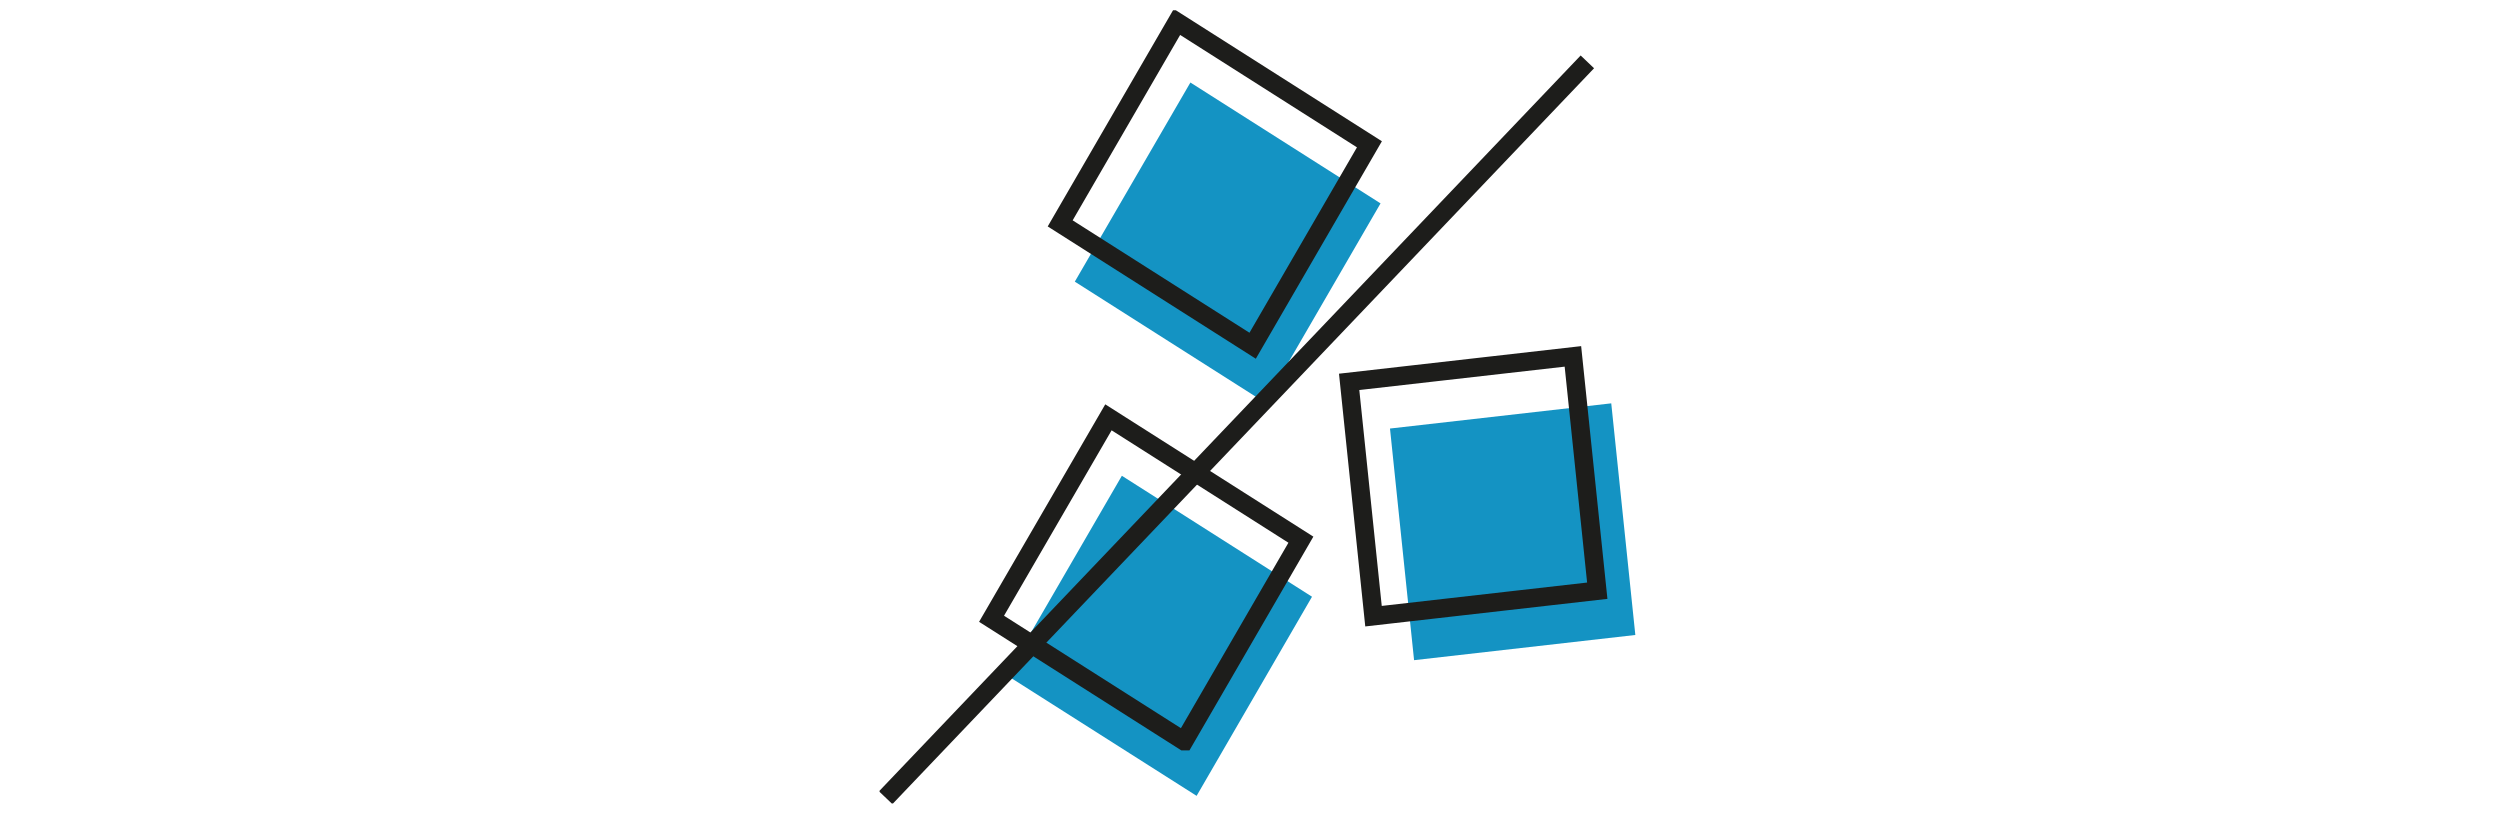 <?xml version="1.0" encoding="UTF-8"?><svg id="ohne_Zuckerzusatz" xmlns="http://www.w3.org/2000/svg" xmlns:xlink="http://www.w3.org/1999/xlink" viewBox="0 0 269.93 90.16"><defs><style>.cls-1,.cls-2,.cls-3,.cls-4{fill:none;}.cls-5{fill:#1493c3;}.cls-2,.cls-3{stroke:#1d1d1b;stroke-width:2px;}.cls-3{stroke-linecap:square;stroke-miterlimit:10;}.cls-4{clip-path:url(#clippath);}</style><clipPath id="clippath"><rect class="cls-1" x="94.97" y="1.11" width="81.6" height="85.64"/></clipPath></defs><polygon class="cls-5" points="108.66 72.88 129.2 85.93 141.66 64.43 121.13 51.37 108.66 72.88"/><polygon class="cls-5" points="150.08 46.27 152.68 71.28 176.57 68.56 173.97 43.55 150.08 46.27"/><polygon class="cls-5" points="136.59 43.47 116.05 30.41 128.53 8.91 149.06 21.96 136.59 43.47"/><g class="cls-4"><path class="cls-3" d="m135.25,37.33l-20.78-13.21,12.61-21.75,20.78,13.21-12.61,21.75Zm37.21,26.45l-24.16,2.75-2.63-25.3,24.16-2.75,2.63,25.3Zm-44.62,16.24l-20.78-13.21,12.62-21.75,20.78,13.21-12.61,21.75Z"/><line class="cls-2" x1="95.63" y1="86.13" x2="171.39" y2="6.68"/></g></svg>